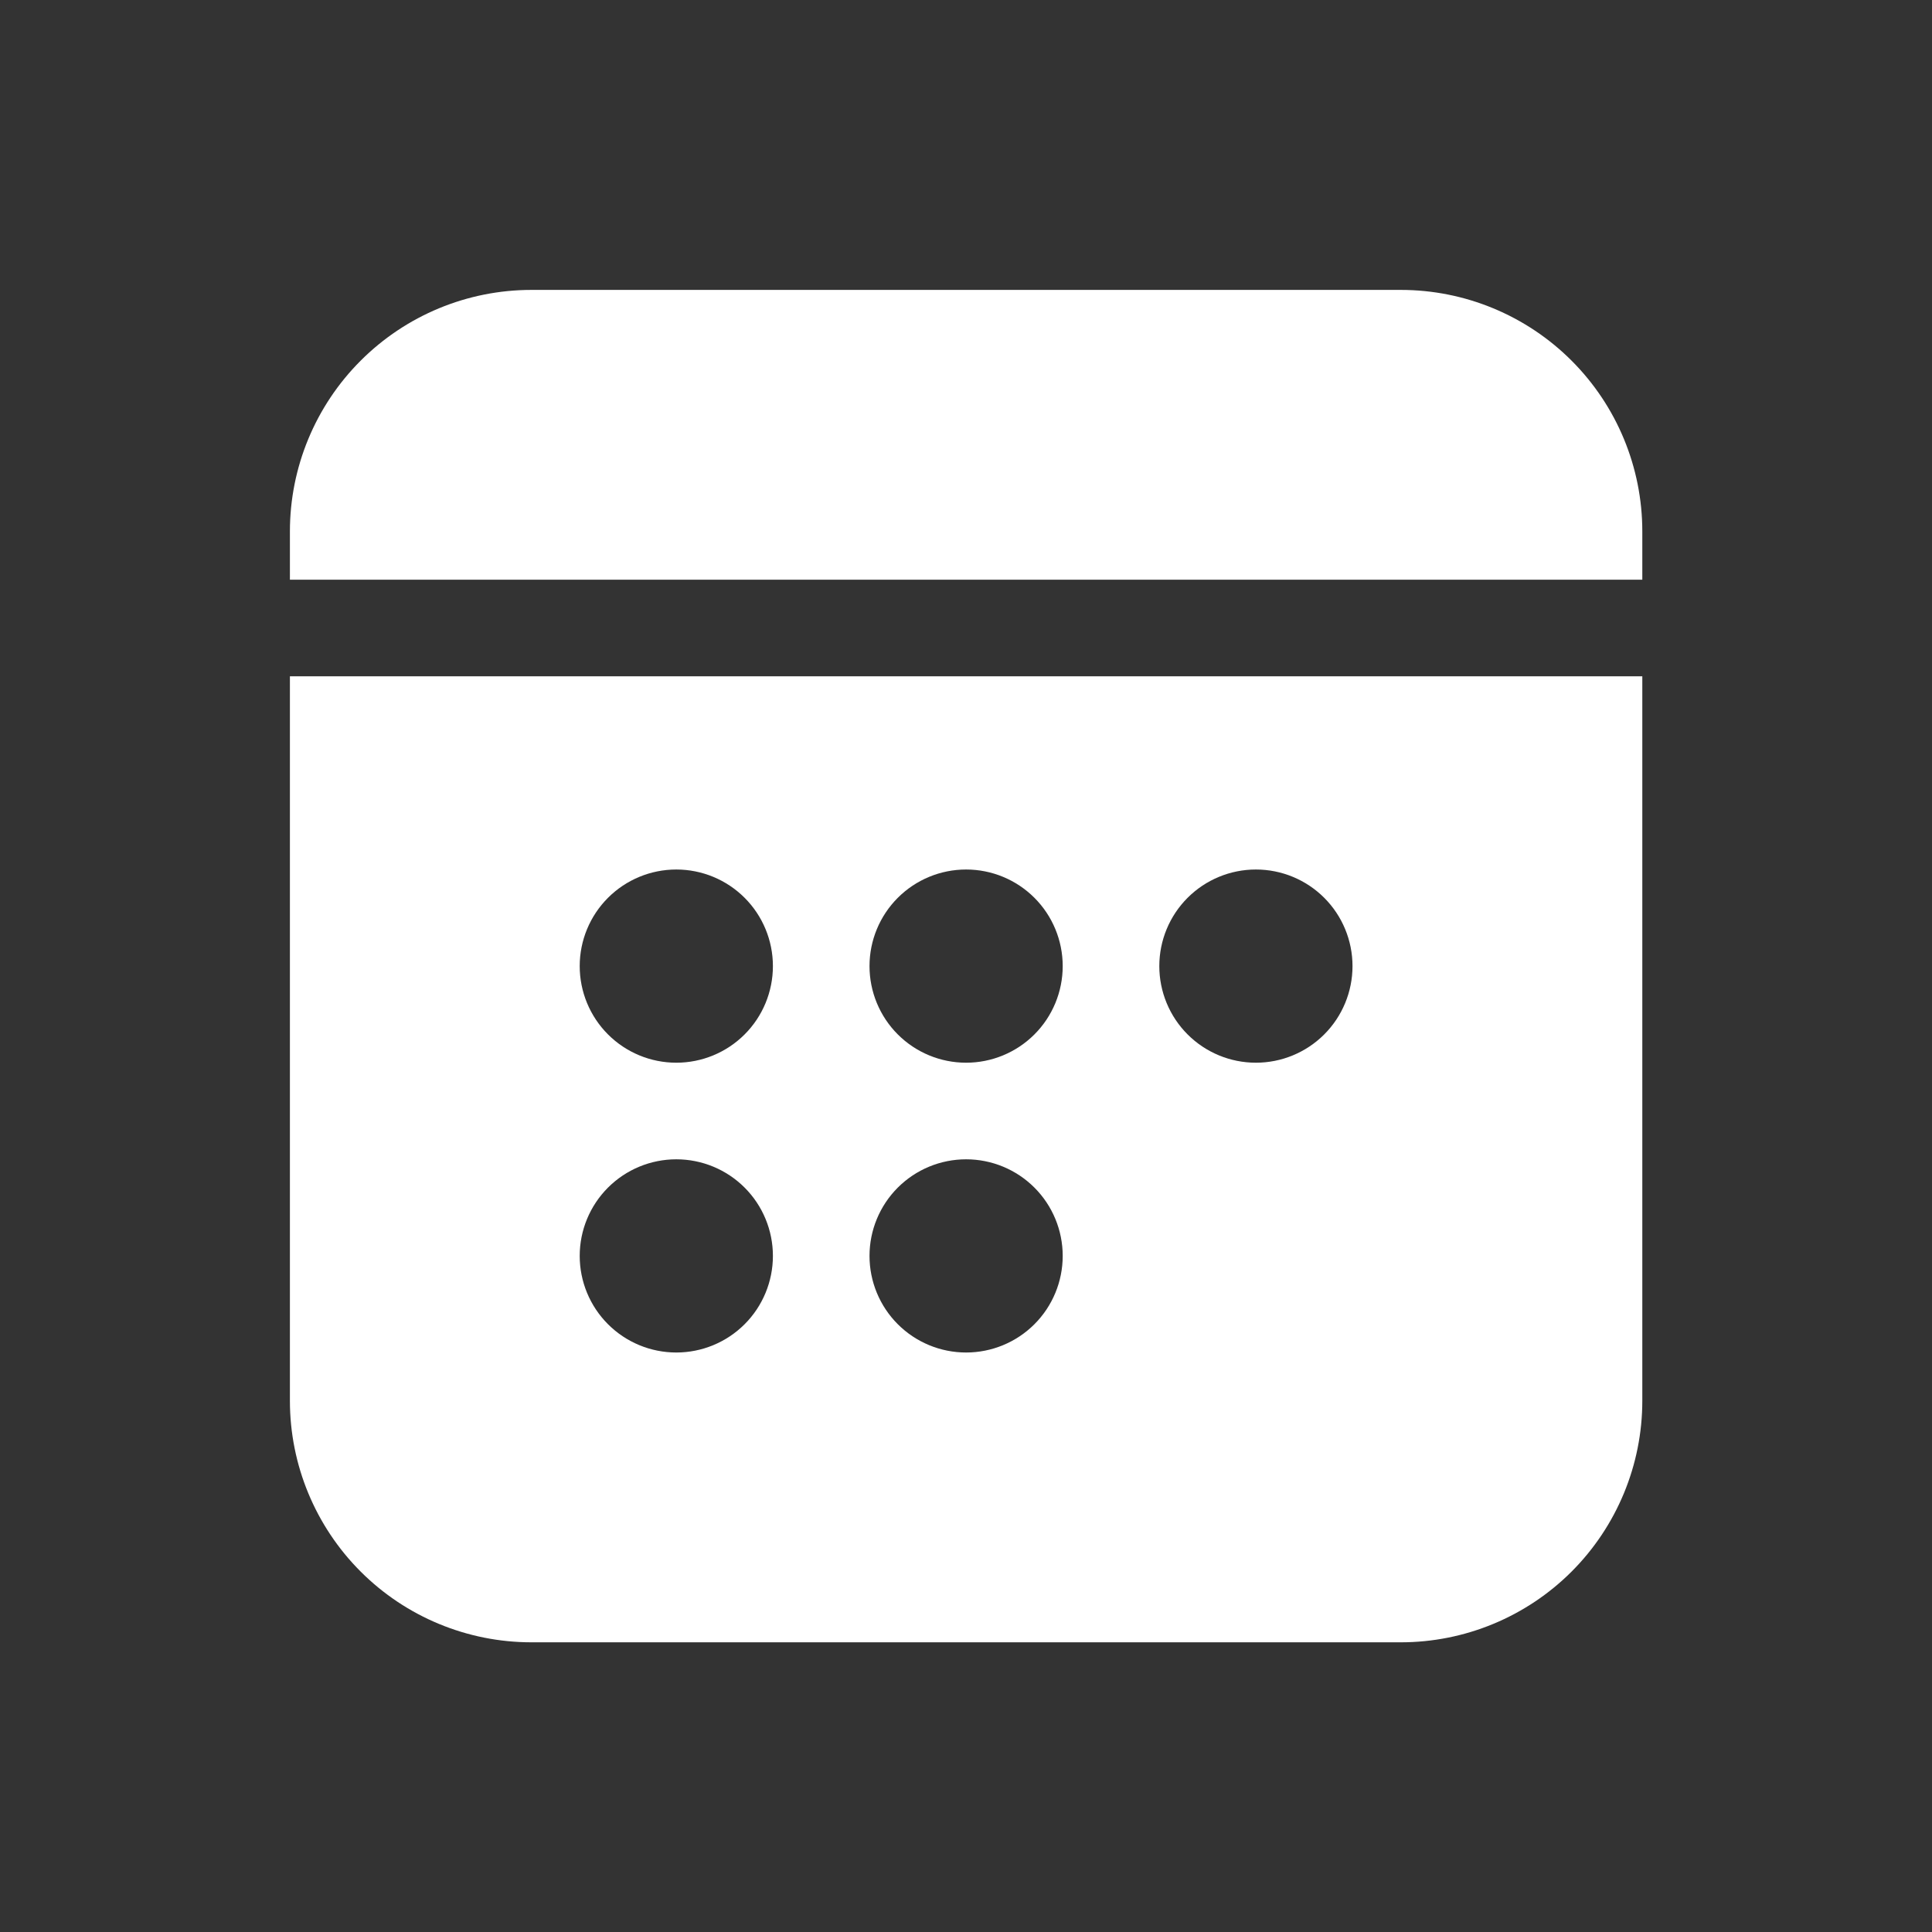 <?xml version="1.0" encoding="UTF-8"?> <svg xmlns="http://www.w3.org/2000/svg" width="53" height="53" viewBox="0 0 53 53" fill="none"><rect x="0" y="0" width="53" height="53" fill="#333333" stroke="none"/><path d="M14.578 7.953C12.821 7.953 11.136 8.651 9.894 9.894C8.651 11.136 7.953 12.821 7.953 14.578V15.903H45.053V14.578C45.053 12.821 44.355 11.136 43.113 9.894C41.87 8.651 40.185 7.953 38.428 7.953H14.578ZM45.053 18.553H7.953V38.428C7.953 40.185 8.651 41.87 9.894 43.113C11.136 44.355 12.821 45.053 14.578 45.053H38.428C40.185 45.053 41.87 44.355 43.113 43.113C44.355 41.87 45.053 40.185 45.053 38.428V18.553ZM21.203 26.503C21.203 27.206 20.924 27.88 20.427 28.377C19.93 28.874 19.256 29.153 18.553 29.153C17.85 29.153 17.176 28.874 16.679 28.377C16.182 27.88 15.903 27.206 15.903 26.503C15.903 25.8 16.182 25.126 16.679 24.629C17.176 24.132 17.85 23.853 18.553 23.853C19.256 23.853 19.93 24.132 20.427 24.629C20.924 25.126 21.203 25.8 21.203 26.503ZM18.553 37.103C17.85 37.103 17.176 36.824 16.679 36.327C16.182 35.83 15.903 35.156 15.903 34.453C15.903 33.75 16.182 33.076 16.679 32.579C17.176 32.082 17.85 31.803 18.553 31.803C19.256 31.803 19.93 32.082 20.427 32.579C20.924 33.076 21.203 33.75 21.203 34.453C21.203 35.156 20.924 35.83 20.427 36.327C19.93 36.824 19.256 37.103 18.553 37.103ZM29.153 26.503C29.153 27.206 28.874 27.88 28.377 28.377C27.88 28.874 27.206 29.153 26.503 29.153C25.8 29.153 25.126 28.874 24.629 28.377C24.132 27.88 23.853 27.206 23.853 26.503C23.853 25.8 24.132 25.126 24.629 24.629C25.126 24.132 25.8 23.853 26.503 23.853C27.206 23.853 27.88 24.132 28.377 24.629C28.874 25.126 29.153 25.8 29.153 26.503ZM26.503 37.103C25.8 37.103 25.126 36.824 24.629 36.327C24.132 35.83 23.853 35.156 23.853 34.453C23.853 33.75 24.132 33.076 24.629 32.579C25.126 32.082 25.8 31.803 26.503 31.803C27.206 31.803 27.88 32.082 28.377 32.579C28.874 33.076 29.153 33.75 29.153 34.453C29.153 35.156 28.874 35.83 28.377 36.327C27.88 36.824 27.206 37.103 26.503 37.103ZM37.103 26.503C37.103 27.206 36.824 27.88 36.327 28.377C35.83 28.874 35.156 29.153 34.453 29.153C33.75 29.153 33.076 28.874 32.579 28.377C32.082 27.88 31.803 27.206 31.803 26.503C31.803 25.8 32.082 25.126 32.579 24.629C33.076 24.132 33.75 23.853 34.453 23.853C35.156 23.853 35.83 24.132 36.327 24.629C36.824 25.126 37.103 25.8 37.103 26.503Z" fill="white"></path></svg> 